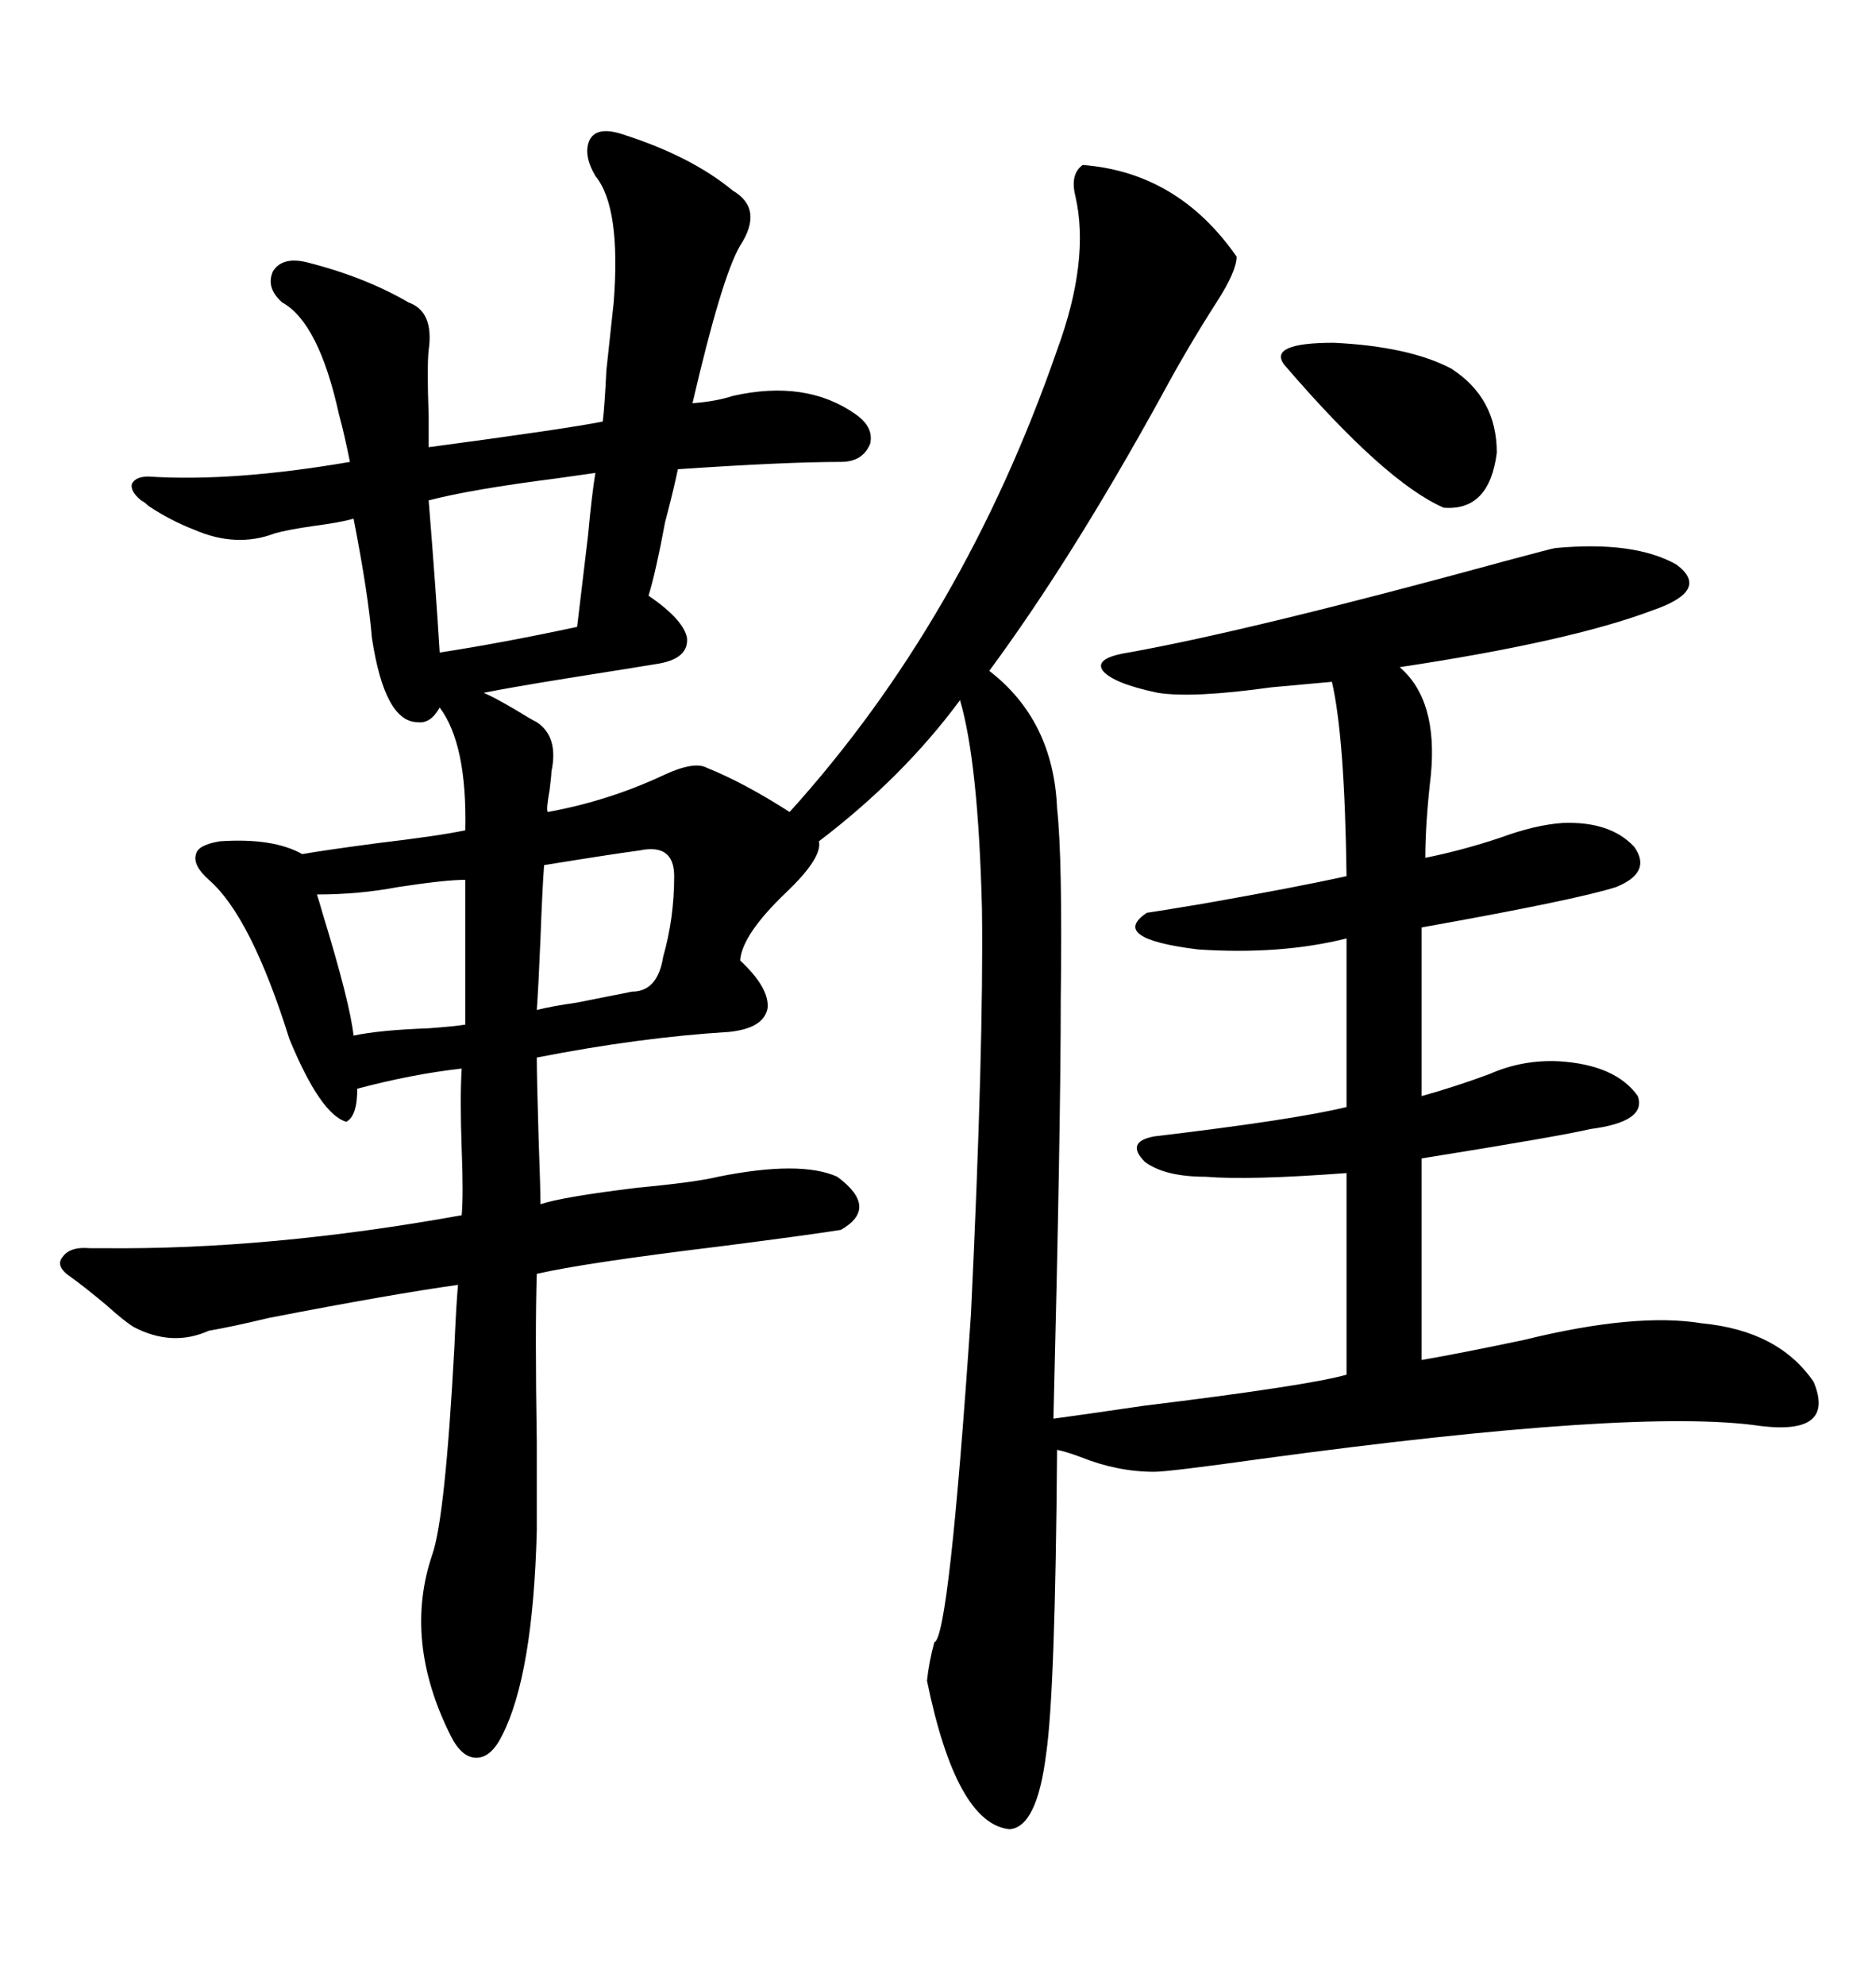<svg xmlns="http://www.w3.org/2000/svg" xmlns:xlink="http://www.w3.org/1999/xlink" width="300" height="317.285"><path d="M173.14 26.37L173.14 26.37Q188.38 27.54 197.75 41.02L197.75 41.02Q197.75 43.36 194.53 48.34L194.53 48.34Q189.84 55.66 185.74 63.28L185.74 63.28Q171.39 89.36 158.20 107.23L158.20 107.23Q168.46 115.14 169.04 129.20L169.04 129.20Q169.92 137.11 169.63 159.67L169.63 159.67Q169.63 180.18 168.46 226.76L168.46 226.76Q172.85 226.17 182.81 224.71L182.81 224.71Q209.18 221.48 215.33 219.73L215.33 219.73L215.33 187.50Q199.80 188.67 192.77 188.09L192.77 188.09Q186.33 188.09 183.11 185.74L183.11 185.74Q179.88 182.52 184.57 181.64L184.57 181.64Q206.84 179.00 215.33 176.95L215.33 176.95L215.33 150Q204.79 152.64 191.60 151.76L191.60 151.76Q177.25 150 183.40 145.90L183.40 145.90Q185.45 145.61 192.48 144.43L192.48 144.43Q207.42 141.80 215.33 140.04L215.33 140.04Q215.04 117.77 212.99 108.98L212.99 108.98Q209.77 109.28 203.32 109.86L203.32 109.86Q190.72 111.62 185.16 110.74L185.16 110.74Q178.13 109.28 176.37 107.23L176.37 107.23Q174.90 105.18 180.47 104.30L180.47 104.30Q200.10 100.78 240.82 89.65L240.82 89.65Q248.44 87.60 248.73 87.60L248.73 87.60Q261.33 86.43 268.07 90.23L268.07 90.23Q273.63 94.34 264.26 97.56L264.26 97.56Q251.07 102.54 223.83 106.64L223.83 106.64Q229.98 111.91 228.81 123.93L228.81 123.93Q227.93 131.54 227.93 137.11L227.93 137.11Q233.79 135.94 239.94 133.89L239.94 133.89Q245.51 131.84 249.90 131.54L249.90 131.54Q257.52 131.25 261.33 135.35L261.33 135.35Q264.26 139.45 258.40 141.80L258.40 141.80Q251.95 143.85 227.34 148.24L227.34 148.24L227.34 175.20Q232.62 173.73 238.18 171.68L238.18 171.68Q243.46 169.34 249.32 169.63L249.32 169.63Q258.40 170.21 261.91 175.20L261.91 175.20Q263.38 179.30 254.30 180.47L254.30 180.47Q249.32 181.64 227.34 185.16L227.34 185.16L227.34 217.38Q234.08 216.21 243.75 214.16L243.75 214.16Q261.62 209.77 272.17 211.52L272.17 211.52Q284.47 212.70 290.04 220.90L290.04 220.90Q293.55 229.39 281.54 227.93L281.54 227.93Q261.91 225 201.56 233.20L201.56 233.20Q186.91 235.25 184.57 235.25L184.57 235.25Q178.71 235.25 172.85 232.91L172.85 232.91Q170.51 232.03 169.04 231.74L169.04 231.74Q168.75 270.41 167.29 280.37L167.29 280.37Q165.82 292.09 161.43 292.38L161.43 292.38Q152.93 291.50 148.24 268.65L148.24 268.65Q148.54 265.72 149.41 262.50L149.41 262.50Q151.76 261.91 155.27 210.06L155.27 210.06Q157.32 167.29 157.03 145.31L157.03 145.31Q156.45 121.88 153.52 111.91L153.52 111.91Q144.43 124.22 130.96 134.47L130.96 134.47Q131.54 137.11 125.68 142.68L125.68 142.68Q118.65 149.41 118.36 153.52L118.36 153.52Q123.05 157.91 122.75 161.13L122.75 161.13Q122.17 164.36 116.60 164.94L116.60 164.94Q102.25 165.82 85.84 169.04L85.84 169.04Q85.84 172.27 86.13 181.93L86.13 181.93Q86.43 190.14 86.43 192.48L86.43 192.48Q89.94 191.31 101.95 189.84L101.95 189.84Q111.33 188.96 114.84 188.09L114.84 188.09Q128.03 185.45 133.89 188.09L133.89 188.09Q140.63 193.07 134.47 196.58L134.47 196.58Q128.91 197.46 115.14 199.22L115.14 199.22Q93.46 201.86 85.84 203.61L85.84 203.61Q85.55 212.40 85.84 230.57L85.84 230.57Q85.84 239.94 85.84 244.63L85.84 244.63Q85.25 267.77 80.27 277.44L80.27 277.44Q78.52 280.96 76.17 280.96L76.17 280.96Q73.83 280.96 72.07 277.44L72.07 277.44Q64.45 262.21 69.14 248.44L69.14 248.44Q71.19 242.58 72.66 215.33L72.66 215.33Q72.95 208.59 73.24 205.37L73.24 205.37Q62.70 206.84 43.07 210.64L43.07 210.64Q36.91 212.11 33.40 212.70L33.40 212.70Q27.54 215.33 21.39 212.11L21.39 212.11Q19.92 211.23 16.99 208.59L16.99 208.59Q13.48 205.66 11.43 204.20L11.43 204.20Q8.79 202.44 9.96 200.98L9.96 200.98Q11.13 199.22 14.36 199.51L14.36 199.51Q14.94 199.51 16.41 199.51L16.41 199.51Q43.07 199.80 73.83 194.24L73.83 194.24Q74.12 191.02 73.83 183.69L73.83 183.69Q73.54 175.49 73.83 170.80L73.83 170.80Q65.92 171.68 57.13 174.02L57.13 174.02Q57.13 178.42 55.37 179.30L55.37 179.30Q51.27 178.13 46.29 166.11L46.29 166.11Q40.14 146.48 33.40 140.63L33.40 140.63Q30.76 138.28 31.35 136.52L31.35 136.52Q31.64 135.06 35.16 134.47L35.16 134.47Q43.65 133.89 48.34 136.52L48.34 136.52Q51.56 135.94 60.35 134.77L60.35 134.77Q70.31 133.59 74.41 132.71L74.41 132.71Q74.71 118.95 70.31 113.09L70.31 113.09Q68.85 115.72 66.80 115.43L66.80 115.43Q61.52 115.43 59.47 101.95L59.47 101.95Q58.89 94.92 56.54 82.91L56.54 82.91Q54.49 83.50 50.10 84.08L50.10 84.08Q46.00 84.67 43.95 85.25L43.95 85.25Q37.79 87.60 31.05 84.67L31.05 84.67Q27.25 83.20 23.73 80.86L23.73 80.86Q23.14 80.27 22.56 79.98L22.56 79.98Q20.80 78.52 21.09 77.34L21.09 77.34Q21.68 76.17 23.73 76.17L23.73 76.17Q37.21 77.05 55.96 73.83L55.96 73.83Q55.08 69.43 54.20 66.21L54.20 66.21Q50.98 51.56 45.12 48.34L45.12 48.34Q42.48 46.00 43.65 43.36L43.65 43.36Q45.12 41.02 48.93 41.89L48.93 41.89Q58.30 44.24 65.33 48.34L65.33 48.34Q69.43 49.80 68.55 55.96L68.55 55.96Q68.26 58.59 68.55 66.50L68.55 66.50Q68.55 70.02 68.55 71.48L68.55 71.48Q90.53 68.55 96.39 67.38L96.39 67.38Q96.68 65.04 96.97 59.18L96.97 59.18Q97.85 50.98 98.14 48.34L98.14 48.34Q99.32 33.11 95.21 28.13L95.21 28.13Q93.16 24.61 94.34 22.27L94.34 22.27Q95.51 20.21 99.32 21.39L99.32 21.39Q110.45 24.90 117.19 30.47L117.19 30.47Q122.17 33.40 118.36 39.26L118.36 39.26Q115.43 44.24 110.74 64.45L110.74 64.45Q114.55 64.16 117.19 63.28L117.19 63.28Q128.91 60.64 136.82 66.21L136.82 66.21Q139.75 68.26 139.16 70.90L139.16 70.90Q137.99 73.83 134.47 73.83L134.47 73.83Q125.68 73.83 108.40 75L108.40 75Q107.81 77.93 106.35 83.50L106.35 83.50Q104.88 91.41 103.71 95.21L103.71 95.21Q109.28 99.02 109.86 101.95L109.86 101.95Q110.16 105.18 105.47 106.05L105.47 106.05Q101.95 106.64 90.82 108.40L90.82 108.40Q81.74 109.86 77.34 110.74L77.34 110.74Q78.81 111.33 82.32 113.38L82.32 113.38Q84.67 114.84 85.84 115.43L85.84 115.43Q89.36 117.77 88.18 123.34L88.18 123.34Q88.18 123.93 87.89 126.27L87.89 126.27Q87.30 129.49 87.60 129.79L87.60 129.79Q97.27 128.03 106.05 123.93L106.05 123.93Q111.04 121.58 113.09 122.75L113.09 122.75Q118.95 125.10 126.27 129.79L126.27 129.79Q154.10 99.02 169.04 55.96L169.04 55.96Q174.32 41.60 171.97 31.35L171.97 31.35Q171.09 27.83 173.14 26.37ZM68.55 79.98L68.55 79.98Q69.73 94.63 70.31 104.30L70.31 104.30Q79.98 102.83 92.29 100.20L92.29 100.20Q92.87 95.21 94.04 85.55L94.04 85.55Q94.63 79.10 95.21 75.59L95.21 75.59Q93.16 75.88 89.06 76.46L89.06 76.46Q75.29 78.22 68.55 79.98ZM205.37 58.30L205.37 58.30Q202.73 54.79 213.28 54.79L213.28 54.79Q225.29 55.37 232.03 58.89L232.03 58.89Q239.36 63.57 239.36 72.36L239.36 72.36Q238.18 81.74 230.86 81.15L230.86 81.15Q221.48 77.05 205.37 58.30ZM74.41 163.77L74.41 140.63Q71.19 140.63 63.57 141.80L63.57 141.80Q57.42 142.97 50.68 142.97L50.68 142.97Q50.98 143.85 51.56 145.90L51.56 145.90Q55.96 160.25 56.54 165.53L56.54 165.53Q60.64 164.65 68.55 164.36L68.55 164.36Q72.66 164.06 74.41 163.77L74.41 163.77ZM87.01 138.28L87.01 138.28Q86.72 142.09 86.43 150L86.43 150Q86.13 157.32 85.84 161.43L85.84 161.43Q88.18 160.84 92.29 160.25L92.29 160.25Q98.14 159.08 101.07 158.50L101.07 158.50Q105.18 158.50 106.05 152.93L106.05 152.93Q107.81 146.78 107.81 140.04L107.81 140.04Q107.81 134.77 102.25 135.94L102.25 135.94Q97.85 136.52 87.01 138.28Z"/></svg>
